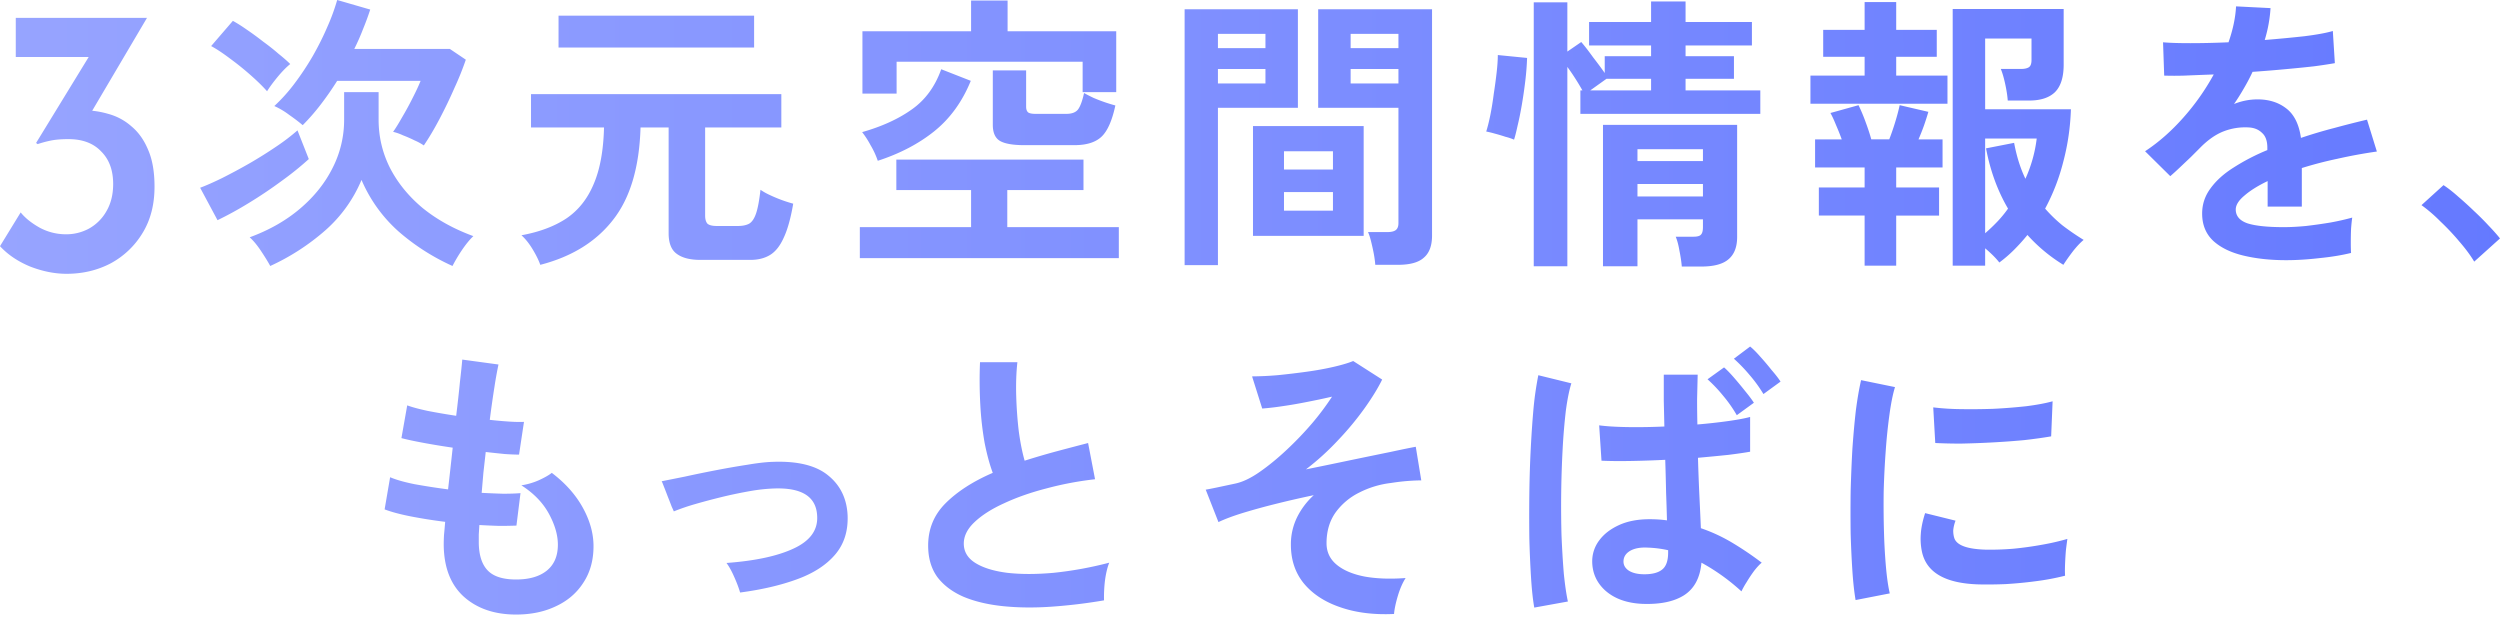 <svg width="221" height="55" viewBox="0 0 221 55" fill="none" xmlns="http://www.w3.org/2000/svg"><path fill-rule="evenodd" clip-rule="evenodd" d="M23.89 23.512c-.205-.375-.478-.82-.82-1.332-.341-.512-.674-.913-.998-1.203 1.724-.632 3.21-1.477 4.456-2.536 1.247-1.059 2.203-2.254 2.869-3.586a9.343 9.343 0 001.024-4.277V8.145h3.048v2.433c0 1.503.333 2.92.999 4.252.683 1.331 1.648 2.518 2.894 3.56 1.264 1.024 2.758 1.852 4.482 2.484-.324.307-.666.726-1.024 1.255a14.22 14.22 0 00-.82 1.383 19.349 19.349 0 01-4.764-3.048 12.883 12.883 0 01-3.278-4.559 12.21 12.21 0 01-3.227 4.482 19.957 19.957 0 01-4.84 3.125zm13.575-10.655a4.585 4.585 0 00-.794-.435c-.342-.17-.692-.324-1.05-.461a4.511 4.511 0 00-.871-.307c.222-.308.486-.735.794-1.281.324-.546.632-1.11.922-1.69.307-.598.546-1.11.717-1.537h-7.377a26.903 26.903 0 01-1.46 2.1 18.624 18.624 0 01-1.587 1.819c-.342-.29-.735-.59-1.178-.897a6.693 6.693 0 00-1.332-.794 14.809 14.809 0 001.793-1.998 24.13 24.13 0 001.613-2.433c.495-.87.922-1.724 1.28-2.561A17.95 17.95 0 0029.807 0l2.92.845c-.188.58-.402 1.161-.641 1.742a19.31 19.31 0 01-.768 1.741h8.452l1.408.948a25.997 25.997 0 01-.998 2.485 41.58 41.58 0 01-1.332 2.766c-.478.905-.94 1.682-1.383 2.33zm-18.236 6.608l-1.537-2.868c.512-.188 1.152-.47 1.92-.845a49.804 49.804 0 002.434-1.307 39.076 39.076 0 002.408-1.51 18.202 18.202 0 001.844-1.41l.999 2.536a26.857 26.857 0 01-2.382 1.921 38.906 38.906 0 01-2.895 1.947 32.03 32.03 0 01-2.791 1.536zm4.38-11.397c-.36-.41-.837-.88-1.435-1.409a25.094 25.094 0 00-1.844-1.485c-.632-.478-1.187-.846-1.665-1.102l1.921-2.228c.376.205.794.47 1.255.794.478.325.956.675 1.434 1.05.496.359.948.717 1.358 1.076.427.341.768.64 1.024.896-.341.274-.717.658-1.127 1.153-.392.478-.7.896-.922 1.255zm52.4 14.752v-2.74h9.835V16.8h-6.608v-2.689H95.78v2.69h-6.736v3.278h9.86v2.74H76.009zm.23-14.548V2.766h9.605V.05h3.227v2.715h9.604v5.378h-2.97V5.455H79.26v2.817h-3.02zm14.317 4.56c-1.024 0-1.75-.129-2.177-.385-.41-.256-.615-.725-.615-1.408V6.223h2.946v3.202c0 .239.06.41.18.512.119.086.34.128.665.128h2.715c.478 0 .82-.128 1.024-.384.205-.273.385-.76.538-1.46.205.12.487.265.846.436a14.315 14.315 0 001.92.665c-.29 1.35-.7 2.271-1.229 2.767-.53.495-1.323.742-2.382.742h-4.43zm-12.96 1.382a7.316 7.316 0 00-.64-1.383 7.92 7.92 0 00-.743-1.152c1.742-.495 3.202-1.161 4.38-1.998 1.195-.837 2.066-2.023 2.612-3.56l2.613 1.024c-.751 1.845-1.827 3.33-3.227 4.457-1.383 1.11-3.048 1.98-4.995 2.612zm57.987 9.324V.205h2.971v4.354l1.229-.845c.308.358.658.81 1.05 1.357.41.53.752.99 1.025 1.383V4.97h4.098v-.95h-5.481V1.946h5.481V.128h3.048v1.818h5.865v2.075h-5.865v.948h4.277v1.997h-4.277v1.025h6.608v2.075h-15.906V7.99h.18a20.493 20.493 0 00-.615-1.025 18.65 18.65 0 00-.717-1.05v17.622h-2.971zm13.088.025c-.034-.41-.103-.87-.205-1.383-.086-.512-.197-.93-.333-1.255h1.562c.342 0 .564-.06.666-.18.12-.119.179-.34.179-.665v-.692h-5.788v4.15h-3.048v-12.5h11.859v9.913c0 .888-.256 1.545-.769 1.972-.495.427-1.297.64-2.407.64h-1.716zm-14.83-11.218a5.025 5.025 0 00-.768-.256 15.357 15.357 0 00-.948-.282 8.735 8.735 0 00-.743-.18c.12-.375.239-.853.359-1.433.119-.598.222-1.23.307-1.896.103-.666.188-1.297.256-1.895.069-.615.103-1.127.103-1.537l2.587.256a23.3 23.3 0 01-.154 1.998 42.615 42.615 0 01-.307 2.126c-.12.7-.248 1.332-.385 1.895-.119.547-.222.948-.307 1.204zm10.911 5.02h5.788v-1.101h-5.788v1.101zm0-3.125h5.788v-1.05h-5.788v1.05zm-4.175-6.25h5.379V6.967h-3.945l-1.434 1.025zM172.618.795v22.693h2.869V21.95c.529.444.948.863 1.255 1.255a11.68 11.68 0 001.306-1.127c.41-.41.803-.845 1.178-1.306a14.36 14.36 0 003.176 2.638c.239-.375.53-.785.871-1.23.342-.426.649-.75.922-.973a22.28 22.28 0 01-1.869-1.28 12.64 12.64 0 01-1.537-1.486 18.063 18.063 0 001.613-4.174c.393-1.486.615-3.023.666-4.61h-7.581v-6.25h4.098v1.895c0 .325-.077.538-.231.64-.153.103-.392.154-.717.154h-1.767c.137.325.265.76.384 1.306.12.547.197 1.042.231 1.486h1.895c1.008 0 1.767-.248 2.28-.743.512-.512.768-1.323.768-2.433V.794h-9.81zm-7.786 18.262v4.43h2.792v-4.43h3.791v-2.484h-3.791v-1.768h4.098V12.32h-2.126c.171-.393.333-.803.487-1.23.153-.443.282-.845.384-1.203l-2.536-.59c-.085.41-.213.897-.384 1.46-.171.564-.35 1.085-.538 1.563h-1.588c-.119-.444-.29-.965-.512-1.562a15.105 15.105 0 00-.615-1.46l-2.484.691c.154.273.316.623.487 1.05.187.427.358.854.512 1.281h-2.356v2.484h4.379v1.768h-4.046v2.484h4.046zm-4.789-12.37V9.17h12.114V6.685h-4.533V5.02h3.586V2.638h-3.586V.18h-2.792v2.458h-3.662V5.02h3.662v1.665h-4.789zm16.52 12.908c-.342.358-.7.7-1.076 1.024v-8.375h4.559a12.16 12.16 0 01-.999 3.56c-.444-.922-.777-1.98-.999-3.176l-2.484.487c.188.99.444 1.93.768 2.817.325.888.717 1.725 1.178 2.51-.29.41-.606.794-.947 1.153zM202.098 23c-1.4 0-2.664-.137-3.791-.41-1.127-.273-2.015-.709-2.663-1.306-.649-.615-.974-1.417-.974-2.408 0-.82.248-1.562.743-2.228.495-.683 1.178-1.298 2.049-1.844a18.581 18.581 0 012.971-1.537v-.205c0-.597-.154-1.033-.461-1.306-.29-.29-.666-.452-1.127-.487a5.292 5.292 0 00-2.254.333c-.717.274-1.425.769-2.126 1.486l-.793.794-.974.922a23.56 23.56 0 01-.845.768l-2.228-2.202c1.195-.786 2.322-1.776 3.381-2.971a20.622 20.622 0 002.689-3.817c-.956.035-1.827.069-2.613.103a29.63 29.63 0 01-1.767 0l-.102-2.946c.58.052 1.383.077 2.407.077 1.042 0 2.169-.025 3.381-.077.393-1.127.615-2.185.666-3.176l3.048.154a12.292 12.292 0 01-.512 2.818c1.263-.103 2.433-.214 3.509-.333 1.092-.137 1.929-.29 2.51-.461l.179 2.842a42.67 42.67 0 01-1.87.282c-.768.086-1.622.171-2.561.256-.922.086-1.87.163-2.843.23-.222.479-.478.966-.768 1.46-.274.479-.564.94-.871 1.384a5.541 5.541 0 012.074-.41c1.008 0 1.853.265 2.536.794.7.53 1.135 1.4 1.306 2.612a41.34 41.34 0 012.92-.87 92.073 92.073 0 012.92-.743l.871 2.817a44.001 44.001 0 00-3.484.64 33.63 33.63 0 00-3.15.82v3.407h-3.022v-2.254c-.854.41-1.537.836-2.049 1.28-.512.427-.769.837-.769 1.23 0 .58.35.99 1.051 1.23.7.221 1.767.332 3.201.332.581 0 1.229-.034 1.947-.102a44.71 44.71 0 002.177-.308 22.2 22.2 0 001.921-.435c-.035.222-.069.546-.103.973-.017.41-.025.82-.025 1.23 0 .41.008.717.025.922-.837.204-1.776.358-2.817.46-1.042.12-2.015.18-2.92.18zm15.316-1.64c.547.632.982 1.221 1.307 1.768l2.279-2.05c-.256-.323-.589-.7-.999-1.126a23.708 23.708 0 00-1.306-1.306 30.889 30.889 0 00-1.409-1.28c-.461-.41-.888-.744-1.28-1l-1.947 1.768a13.24 13.24 0 011.665 1.434 21.008 21.008 0 011.69 1.793zm-72.282 32.018c-1.332-.069-2.399-.453-3.201-1.153-.803-.717-1.196-1.614-1.179-2.69a3.062 3.062 0 01.641-1.792c.409-.547.99-.99 1.741-1.332.752-.342 1.648-.512 2.69-.512.273 0 .537.008.794.025.256.017.503.043.742.077a163.42 163.42 0 00-.077-2.433c-.017-.905-.042-1.878-.076-2.92a98.712 98.712 0 01-3.099.103c-.991.017-1.836.008-2.536-.026l-.205-3.125c.632.086 1.46.137 2.484.154 1.042.017 2.135 0 3.279-.051l-.051-2.254v-2.33h2.996l-.051 2.176c0 .734.009 1.477.026 2.228a48.937 48.937 0 002.766-.307c.836-.12 1.468-.239 1.895-.358v3.073c-.478.086-1.127.18-1.946.282-.82.085-1.708.17-2.664.256.034 1.195.077 2.33.128 3.406.051 1.059.094 1.998.128 2.818.956.324 1.878.751 2.766 1.28a28.23 28.23 0 012.613 1.768c-.188.153-.41.392-.666.717-.239.324-.461.657-.666.999a7.382 7.382 0 00-.461.82 18.013 18.013 0 00-3.535-2.536c-.119 1.349-.64 2.313-1.562 2.894-.905.563-2.143.81-3.714.743zm-9.502.333c-.12-.666-.214-1.529-.282-2.587a96.1 96.1 0 01-.154-3.51 156.49 156.49 0 010-3.995c.018-1.383.06-2.732.129-4.047.068-1.314.153-2.527.256-3.636a29.21 29.21 0 01.409-2.767l2.92.718c-.188.597-.35 1.4-.486 2.407a53.565 53.565 0 00-.282 3.355 95.631 95.631 0 00-.103 7.658c.052 1.247.12 2.382.205 3.407.103 1.007.222 1.827.359 2.459l-2.971.538zm9.733-2.946c.7 0 1.22-.136 1.562-.41.358-.273.538-.777.538-1.51v-.206a9.638 9.638 0 00-1.819-.23c-.631-.034-1.144.06-1.536.282-.376.221-.572.52-.59.896-.017.358.146.649.487.87.342.206.794.308 1.358.308zm10.526-15.93a12.308 12.308 0 00-1.229-1.691 14.14 14.14 0 00-1.383-1.434l1.434-1.076c.256.205.555.503.897.896.341.376.674.769.998 1.178.342.393.607.735.794 1.025l-1.511 1.101zm-2.356 1.869a11.756 11.756 0 00-1.204-1.716 12.99 12.99 0 00-1.383-1.46l1.46-1.05c.239.205.529.504.871.896.341.393.674.794.999 1.204.324.393.58.734.768 1.025l-1.511 1.1zm10.501 16.34c-.12-.7-.214-1.553-.282-2.561a90.52 90.52 0 01-.154-3.33 137.07 137.07 0 010-3.739c.035-1.28.086-2.527.154-3.74.086-1.229.188-2.364.308-3.406.136-1.041.29-1.93.461-2.663l2.996.614c-.188.615-.35 1.417-.486 2.408a48.125 48.125 0 00-.333 3.227 77.615 77.615 0 00-.18 3.586 83.23 83.23 0 00.026 3.585 52.02 52.02 0 00.179 3.15c.086.94.197 1.7.333 2.28l-3.022.59zm10.885-1.383c-2.954-.085-4.627-1.05-5.02-2.894a5.564 5.564 0 01-.102-1.537c.034-.563.162-1.186.384-1.87l2.689.666a3.187 3.187 0 00-.205.871c0 .256.034.487.103.692.222.614 1.127.947 2.715.999.768.017 1.588-.009 2.458-.077a30.41 30.41 0 002.587-.359 20.937 20.937 0 002.229-.512c-.035.24-.077.563-.128.973-.035.41-.06.828-.077 1.255-.017.41-.017.752 0 1.025a21.69 21.69 0 01-2.587.486c-.905.12-1.802.205-2.689.257-.871.034-1.657.042-2.357.025zm-3.842-12.499l-.179-3.15a21.78 21.78 0 002.382.154c.939.017 1.912.008 2.92-.026a48.315 48.315 0 002.92-.23c.939-.12 1.716-.265 2.33-.436l-.128 3.1c-.683.119-1.477.23-2.382.332-.905.086-1.844.154-2.817.205a81.19 81.19 0 01-2.766.103 44.14 44.14 0 01-2.28-.052zm-52.582 14.523c1.383.478 2.963.674 4.738.589.035-.427.146-.956.333-1.588.188-.632.419-1.161.692-1.588-1.349.102-2.553.06-3.611-.128-1.059-.205-1.887-.555-2.485-1.05-.597-.496-.896-1.127-.896-1.896 0-1.058.264-1.963.794-2.715a5.707 5.707 0 012.1-1.767 8.278 8.278 0 012.792-.845c.546-.086 1.05-.145 1.511-.18.461-.034.854-.05 1.178-.05l-.487-2.972c-.478.086-1.229.24-2.253.461-1.008.205-2.169.444-3.484.717-1.297.274-2.621.547-3.97.82a23.26 23.26 0 002.869-2.612 26.067 26.067 0 002.331-2.818c.666-.939 1.178-1.776 1.536-2.51l-2.561-1.639c-.41.17-.982.342-1.716.512-.734.171-1.537.316-2.407.436-.871.12-1.734.222-2.587.307a28.62 28.62 0 01-2.229.103l.897 2.843a24.786 24.786 0 001.767-.205c.717-.103 1.46-.23 2.228-.385a65.748 65.748 0 002.177-.46 23.462 23.462 0 01-1.741 2.33c-.7.82-1.46 1.614-2.28 2.382-.802.751-1.596 1.4-2.382 1.947-.785.546-1.502.888-2.151 1.024-.717.154-1.281.273-1.69.359-.41.085-.718.145-.923.179l1.127 2.868c.53-.256 1.23-.52 2.101-.793a57.954 57.954 0 012.971-.82 87.858 87.858 0 013.355-.768 6.602 6.602 0 00-1.486 1.972 5.42 5.42 0 00-.538 2.407c0 1.35.385 2.493 1.153 3.432.785.94 1.861 1.64 3.227 2.1zm-20.9-.614a46.624 46.624 0 01-4.686.563c-1.52.103-2.937.086-4.252-.05-1.315-.137-2.468-.41-3.458-.82-.99-.427-1.767-1.008-2.33-1.742-.547-.751-.82-1.682-.82-2.792 0-1.468.512-2.715 1.537-3.74 1.041-1.04 2.433-1.937 4.174-2.689-.273-.734-.512-1.613-.717-2.638a27.953 27.953 0 01-.384-3.38 39.48 39.48 0 01-.026-3.765h3.304c-.102.939-.136 1.955-.102 3.047.034 1.076.111 2.11.23 3.1.137.99.308 1.844.513 2.56.853-.272 1.75-.537 2.689-.793.956-.256 1.93-.512 2.92-.769l.615 3.202a28.96 28.96 0 00-4.329.82c-1.383.358-2.62.794-3.714 1.306-1.093.495-1.963 1.05-2.612 1.665-.632.597-.948 1.229-.948 1.895 0 .717.342 1.29 1.025 1.716.683.427 1.622.717 2.817.87 1.195.137 2.561.137 4.098 0a32.68 32.68 0 004.918-.896c-.171.427-.3.974-.385 1.64a12.508 12.508 0 00-.076 1.69zm-32.68-2.05c.221.495.392.948.511 1.358 1.93-.256 3.612-.649 5.046-1.178 1.451-.53 2.57-1.255 3.355-2.177.786-.922 1.153-2.075 1.102-3.458-.069-1.486-.64-2.664-1.716-3.535-1.076-.887-2.715-1.289-4.918-1.203-.58.017-1.323.102-2.228.256a75.02 75.02 0 00-2.792.486c-.973.188-1.887.376-2.74.564l-2.05.41c.017 0 .077.136.18.41.102.256.222.563.358.922.137.341.256.648.359.922.12.256.18.392.18.41a19.32 19.32 0 011.869-.641c.768-.222 1.57-.435 2.407-.64a39.723 39.723 0 012.46-.513 15.318 15.318 0 012.074-.23c2.527-.102 3.816.726 3.867 2.484.051 1.213-.64 2.152-2.074 2.818-1.418.666-3.398 1.093-5.943 1.28.24.325.47.743.692 1.255zm-19.287 3.305c-1.912 0-3.458-.53-4.636-1.588-1.16-1.059-1.75-2.587-1.767-4.585 0-.239.008-.529.026-.87.034-.342.068-.726.102-1.153a44.844 44.844 0 01-3.074-.487c-.939-.187-1.699-.392-2.279-.614l.487-2.843c.512.222 1.229.427 2.151.614.94.171 1.93.325 2.971.462a586.443 586.443 0 00.41-3.689 65.673 65.673 0 01-2.638-.435c-.82-.154-1.452-.29-1.895-.41l.512-2.894c.41.153 1.007.316 1.793.486.785.154 1.63.3 2.535.436.137-1.11.248-2.109.333-2.997.103-.888.171-1.545.205-1.972l3.202.435a34.558 34.558 0 00-.359 1.998 91.225 91.225 0 00-.41 2.895 37.67 37.67 0 001.716.153c.53.034.965.043 1.307.026l-.436 2.894c-.324 0-.743-.017-1.255-.051-.512-.051-1.076-.111-1.69-.18l-.205 1.819-.154 1.793c.683.034 1.315.06 1.895.077.598 0 1.11-.017 1.537-.052l-.358 2.869a41.77 41.77 0 01-1.537.026 72.437 72.437 0 01-1.742-.077l-.051.845V48c.017 1.093.282 1.904.794 2.433.512.53 1.349.794 2.51.794 1.144 0 2.04-.256 2.69-.768.665-.53.998-1.298.998-2.306 0-.853-.265-1.767-.794-2.74-.53-.973-1.34-1.81-2.433-2.51a6.192 6.192 0 001.511-.435c.53-.24.922-.462 1.178-.667 1.196.905 2.11 1.93 2.74 3.074.633 1.144.949 2.28.949 3.407 0 1.246-.3 2.322-.897 3.227-.58.905-1.383 1.596-2.407 2.074-1.025.495-2.203.743-3.535.743zm75.817-31.89c.068.376.111.7.128.973h2.023c1.059 0 1.819-.213 2.28-.64.478-.41.717-1.058.717-1.946V.819h-10.066v8.709h7.095V19.72c0 .29-.077.495-.231.615-.154.12-.401.18-.743.18h-1.716c.103.221.197.512.282.87.085.342.162.692.231 1.05zM104.72.82v22.616h2.945V9.528h7.069V.819H104.72zm6.044 10.322v9.707h9.784v-9.707h-9.784zm7.069 7.479h-4.328v-1.64h4.328v1.64zm0-3.637h-4.328V13.37h4.328v1.614zm5.789-7.607h-4.226v-1.28h4.226v1.28zm-11.756 0h-4.201v-1.28h4.201v1.28zm11.756-3.125h-4.226V2.996h4.226v1.255zm-11.756 0h-4.201V2.996h4.201v1.255zm-64.771 17.8c.307.512.53.965.666 1.358 2.783-.718 4.926-2.041 6.428-3.97 1.52-1.93 2.331-4.653 2.434-8.17h2.484v9.348c0 .87.24 1.477.717 1.818.478.359 1.178.538 2.1.538h4.406c.683 0 1.263-.145 1.741-.435.478-.29.88-.794 1.204-1.512.342-.717.623-1.724.845-3.022a12.479 12.479 0 01-2.075-.768 5.38 5.38 0 01-.819-.461c-.102.922-.23 1.613-.384 2.074-.154.461-.359.769-.615.922-.256.137-.589.205-.999.205h-1.87c-.392 0-.665-.068-.819-.204-.136-.154-.205-.393-.205-.718V11.27h6.736V8.324H46.941v2.945h6.454c-.05 2.05-.358 3.723-.922 5.02-.546 1.298-1.349 2.305-2.407 3.022-1.059.7-2.382 1.196-3.97 1.486.359.324.692.743.999 1.255zm2.28-20.67V4.2h17.288V1.383H49.374zM8.15 9.79l4.844-8.21h-11.6v3.46H7.84l-4.65 7.598.134.102a10.03 10.03 0 011.13-.306c.42-.09.952-.135 1.595-.135 1.24 0 2.205.361 2.891 1.085.71.701 1.064 1.662 1.064 2.883 0 .927-.2 1.73-.598 2.409a4.003 4.003 0 01-1.53 1.526 4.221 4.221 0 01-2.06.509 4.864 4.864 0 01-2.293-.577c-.731-.407-1.296-.86-1.695-1.357L0 21.762c.687.746 1.573 1.346 2.659 1.798 1.108.43 2.182.644 3.224.644 1.418 0 2.714-.305 3.888-.916a7.375 7.375 0 002.825-2.68c.71-1.152 1.064-2.52 1.064-4.103 0-1.312-.188-2.397-.565-3.257-.355-.859-.842-1.549-1.463-2.069a5.118 5.118 0 00-2.093-1.12A7.682 7.682 0 008.15 9.79z" fill="url(#paint0_linear_4974_88482)"/><defs><linearGradient id="paint0_linear_4974_88482" x1="-5.145" y1="11.807" x2="336.49" y2="11.807" gradientUnits="userSpaceOnUse"><stop stop-color="#98A5FF"/><stop offset="1" stop-color="#4B63FF"/></linearGradient></defs></svg>